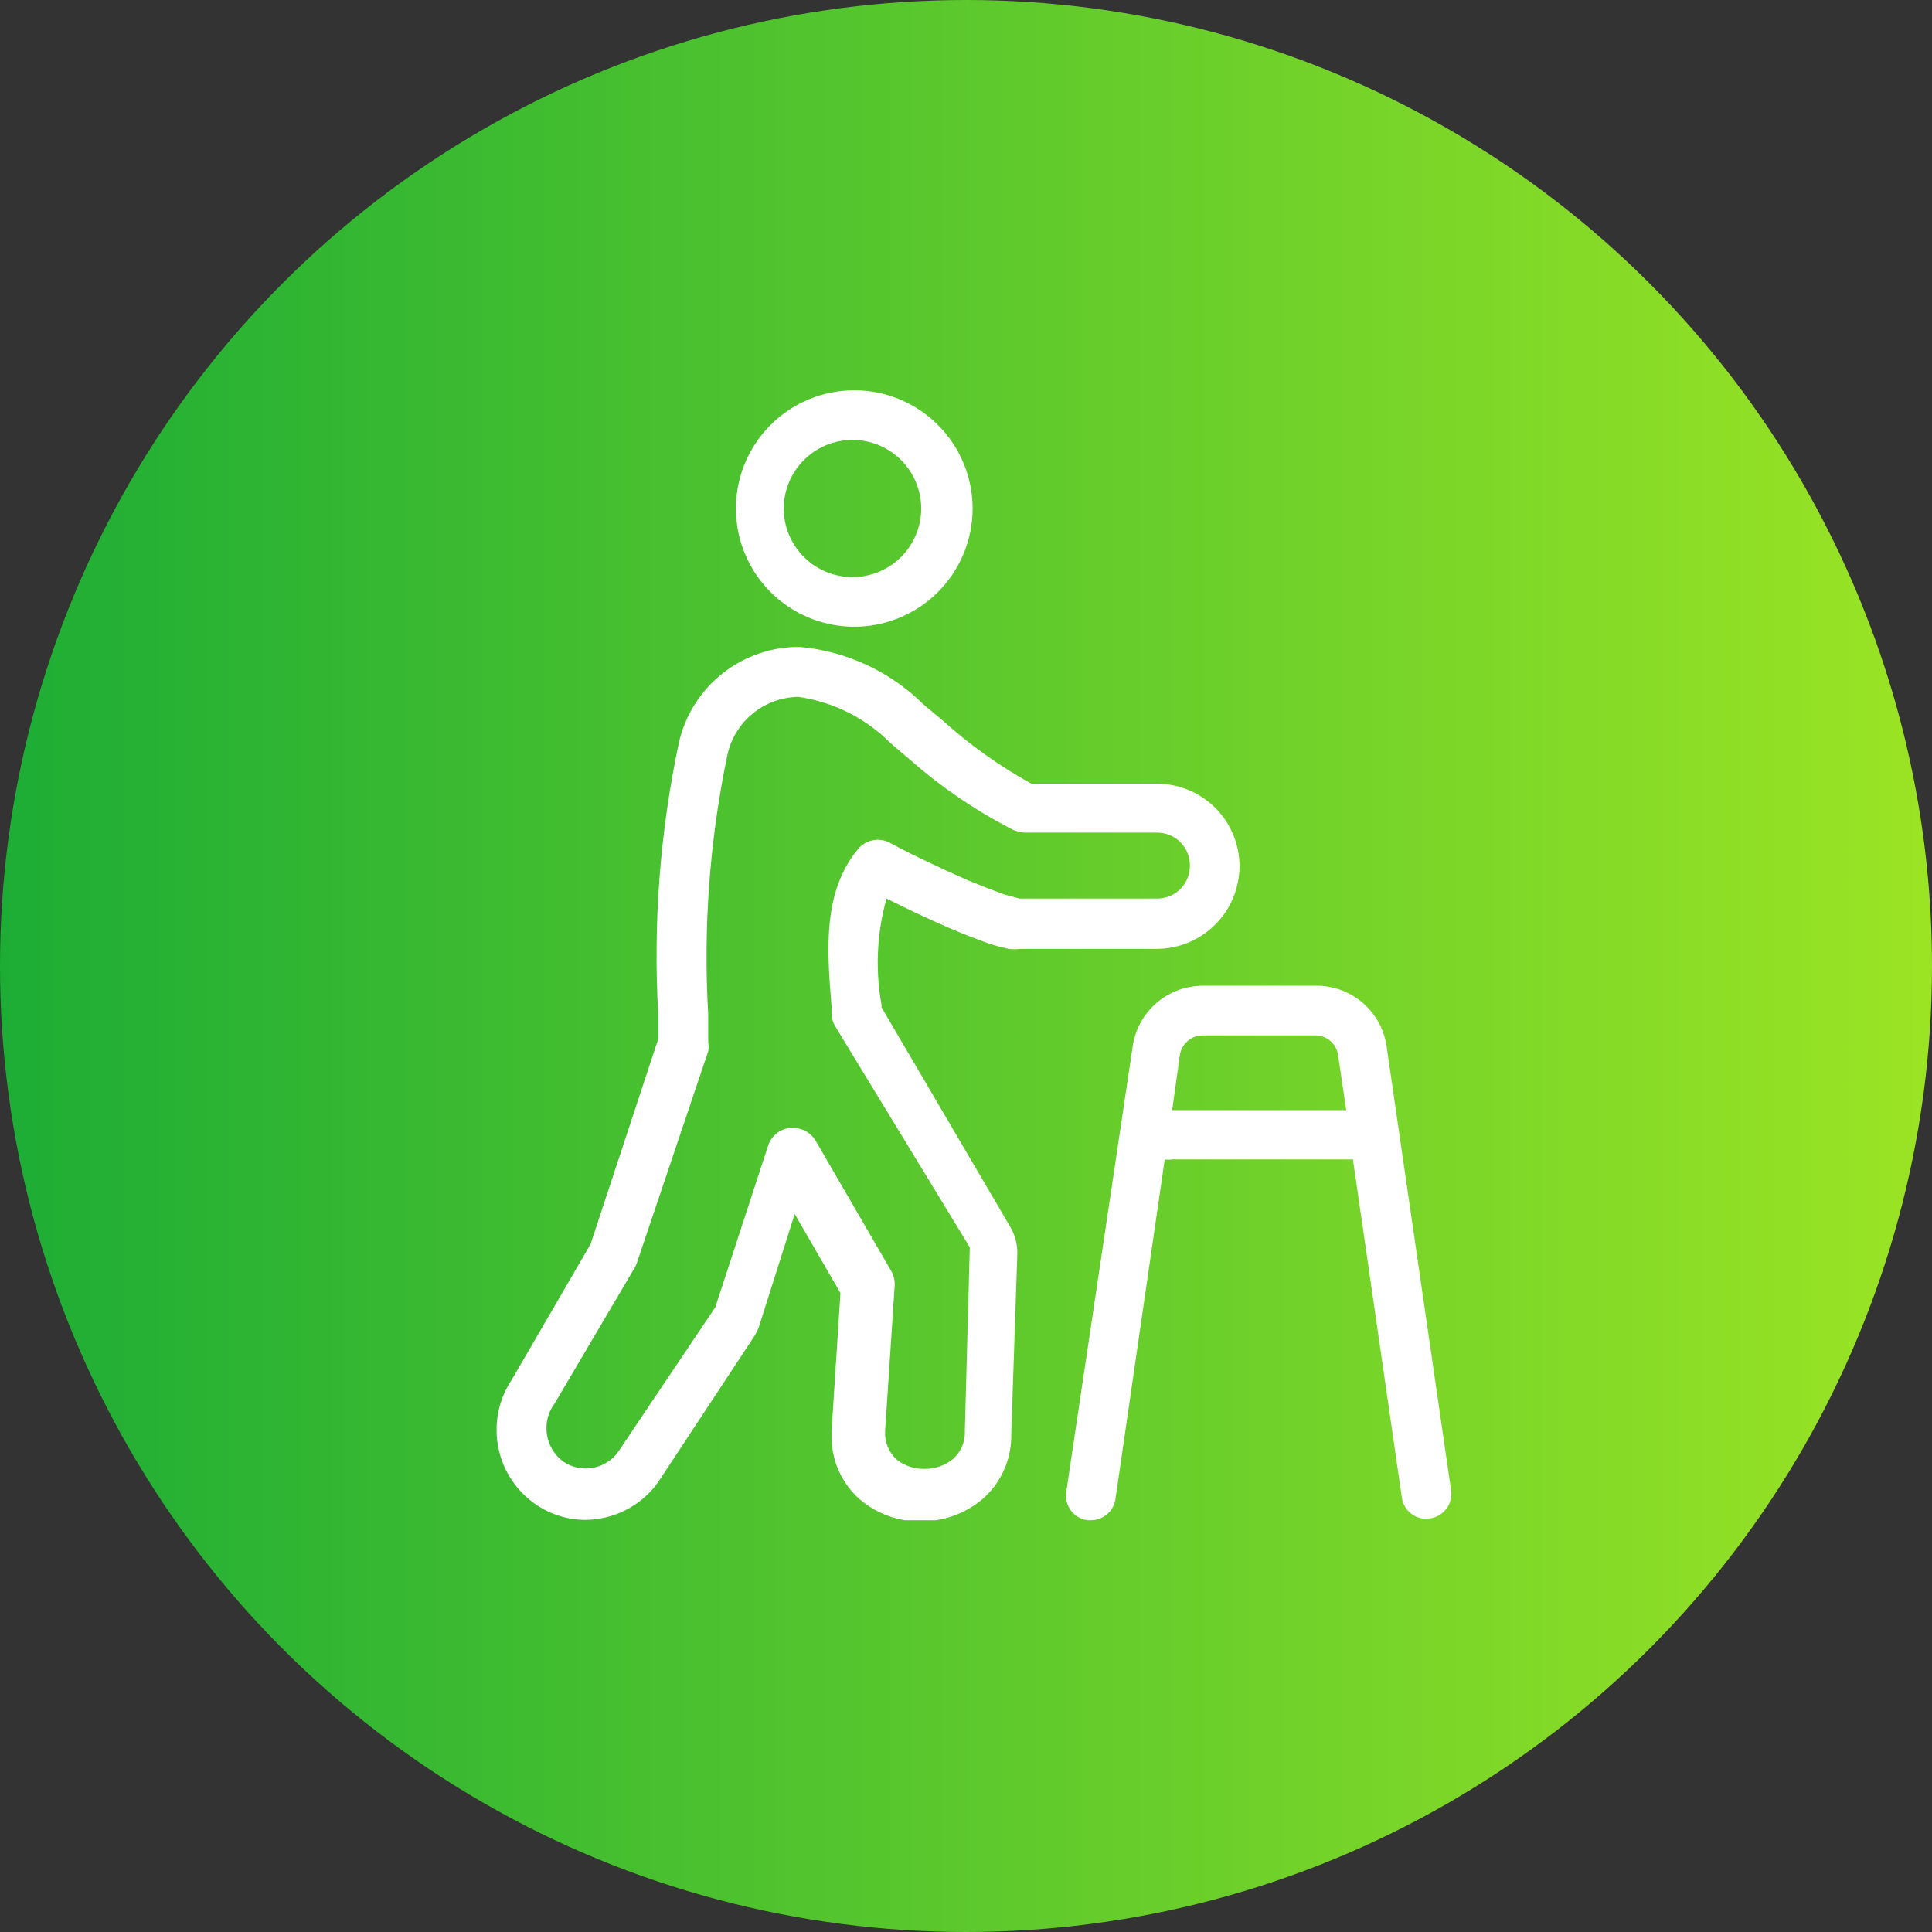 <svg width="99" height="99" viewBox="0 0 99 99" fill="none" xmlns="http://www.w3.org/2000/svg">
<rect x="0" y="0" width="99" height="99" fill="#333333" stroke="none"/>
<circle cx="49.5" cy="49.5" r="49.5" fill="url(#paint0_linear_3493_76002)"/>
<g clip-path="url(#clip0_3493_76002)">
<path fill-rule="evenodd" clip-rule="evenodd" d="M43.683 32.114C44.486 32.126 45.283 31.979 46.028 31.68C46.774 31.382 47.452 30.939 48.025 30.376C48.598 29.814 49.053 29.143 49.365 28.403C49.676 27.663 49.838 26.869 49.84 26.066C49.84 24.457 49.201 22.914 48.063 21.777C46.926 20.639 45.383 20 43.774 20C42.165 20 40.622 20.639 39.485 21.777C38.347 22.914 37.708 24.457 37.708 26.066C37.712 27.656 38.341 29.181 39.459 30.312C40.576 31.443 42.093 32.09 43.683 32.114ZM43.683 22.543C44.618 22.543 45.514 22.914 46.175 23.575C46.835 24.235 47.207 25.132 47.207 26.066C47.202 26.997 46.828 27.889 46.168 28.546C45.508 29.203 44.614 29.571 43.683 29.571C42.752 29.571 41.858 29.203 41.198 28.546C40.538 27.889 40.164 26.997 40.16 26.066C40.16 25.132 40.531 24.235 41.192 23.575C41.852 22.914 42.749 22.543 43.683 22.543ZM45.172 51.62V51.493C44.844 49.681 44.931 47.818 45.427 46.044C46.48 46.571 47.624 47.116 48.641 47.552C49.438 47.893 49.878 48.056 50.284 48.207L50.284 48.207L50.285 48.207C50.397 48.249 50.507 48.29 50.621 48.333C50.973 48.449 51.33 48.546 51.693 48.623C51.886 48.65 52.081 48.65 52.274 48.623H59.284C60.405 48.619 61.479 48.171 62.271 47.379C63.064 46.586 63.511 45.513 63.516 44.392C63.516 43.836 63.407 43.286 63.194 42.772C62.981 42.259 62.67 41.792 62.277 41.399C61.884 41.007 61.417 40.695 60.904 40.482C60.39 40.269 59.84 40.16 59.284 40.16H52.855C51.222 39.261 49.699 38.176 48.315 36.927L47.334 36.11C45.626 34.411 43.377 33.364 40.977 33.149C39.538 33.139 38.139 33.622 37.012 34.518C35.885 35.413 35.099 36.667 34.784 38.071C33.816 42.647 33.462 47.332 33.73 52.002V53.237L30.262 63.752L26.23 70.69C25.566 71.679 25.309 72.886 25.512 74.06C25.715 75.233 26.362 76.284 27.319 76.993C28.096 77.57 29.039 77.882 30.007 77.882C30.711 77.876 31.404 77.708 32.033 77.394C32.663 77.079 33.212 76.625 33.64 76.066L33.73 75.939L38.616 68.529C38.742 68.344 38.84 68.143 38.907 67.93L40.723 62.209L43.066 66.259L42.612 73.324V73.505C42.594 74.141 42.718 74.773 42.976 75.354C43.234 75.935 43.618 76.452 44.101 76.865C44.96 77.585 46.05 77.972 47.17 77.955C48.324 77.969 49.445 77.57 50.331 76.829C50.814 76.412 51.198 75.892 51.456 75.308C51.713 74.724 51.838 74.089 51.82 73.451L52.129 64.279C52.145 63.782 52.019 63.291 51.765 62.862L45.172 51.62ZM49.441 73.306C49.456 73.577 49.41 73.849 49.306 74.1C49.203 74.352 49.044 74.577 48.841 74.759C48.427 75.097 47.905 75.278 47.37 75.267C46.857 75.281 46.355 75.114 45.953 74.795C45.751 74.613 45.592 74.388 45.489 74.137C45.385 73.885 45.339 73.614 45.354 73.342L45.844 65.914C45.864 65.649 45.808 65.384 45.681 65.151L41.794 58.449C41.674 58.248 41.504 58.083 41.3 57.968C41.096 57.853 40.866 57.794 40.632 57.795H40.487C40.231 57.821 39.989 57.921 39.789 58.082C39.589 58.243 39.44 58.459 39.361 58.703L36.654 66.985L31.678 74.395C31.486 74.659 31.235 74.874 30.945 75.022C30.655 75.171 30.333 75.248 30.007 75.249C29.584 75.248 29.171 75.115 28.827 74.868C28.384 74.526 28.094 74.024 28.019 73.469C27.944 72.915 28.091 72.354 28.427 71.907L32.55 64.915C32.594 64.827 32.63 64.736 32.659 64.642L36.291 53.872C36.319 53.728 36.319 53.58 36.291 53.436V52.002C36.03 47.54 36.36 43.064 37.272 38.689C37.452 37.855 37.909 37.107 38.569 36.566C39.228 36.026 40.052 35.724 40.904 35.71C42.711 35.966 44.383 36.808 45.663 38.108L46.607 38.907C48.227 40.338 50.021 41.558 51.947 42.539C52.128 42.607 52.317 42.65 52.51 42.666H59.284C59.507 42.664 59.728 42.706 59.934 42.79C60.14 42.874 60.327 42.998 60.484 43.156C60.642 43.313 60.766 43.5 60.85 43.706C60.934 43.912 60.976 44.133 60.973 44.355C60.976 44.578 60.934 44.799 60.85 45.005C60.766 45.211 60.642 45.398 60.484 45.555C60.327 45.712 60.14 45.837 59.934 45.921C59.728 46.005 59.507 46.047 59.284 46.044H52.237L51.438 45.827C50.966 45.657 50.361 45.421 49.622 45.118C48.333 44.555 46.789 43.829 45.608 43.193C45.413 43.086 45.195 43.03 44.973 43.03C44.778 43.033 44.586 43.078 44.41 43.163C44.234 43.247 44.079 43.369 43.956 43.52C42.139 45.736 42.376 48.714 42.612 51.584V52.002C42.628 52.206 42.69 52.405 42.793 52.583L49.695 63.916L49.441 73.306ZM69.836 51.394C70.53 51.993 70.971 52.833 71.072 53.745L74.359 76.375C74.382 76.54 74.372 76.709 74.329 76.871C74.287 77.033 74.213 77.185 74.112 77.318C74.011 77.452 73.884 77.564 73.74 77.648C73.595 77.732 73.435 77.787 73.269 77.809C73.104 77.835 72.936 77.828 72.774 77.787C72.612 77.747 72.46 77.675 72.326 77.575C72.193 77.475 72.081 77.35 71.996 77.206C71.911 77.062 71.856 76.903 71.834 76.738L69.328 59.411H60.065C59.939 59.43 59.81 59.43 59.684 59.411L57.159 76.811C57.116 77.112 56.965 77.388 56.735 77.588C56.505 77.788 56.211 77.899 55.906 77.9H55.725C55.559 77.878 55.399 77.823 55.254 77.739C55.109 77.654 54.983 77.543 54.882 77.409C54.78 77.276 54.706 77.124 54.664 76.962C54.622 76.8 54.612 76.631 54.635 76.466L58.031 53.69C58.142 52.808 58.574 51.996 59.243 51.411C59.913 50.825 60.774 50.505 61.664 50.512H67.33C68.247 50.479 69.142 50.794 69.836 51.394ZM60.465 54.017L60.065 56.887H68.983L68.565 54.054C68.521 53.767 68.372 53.506 68.147 53.322C67.923 53.137 67.638 53.042 67.348 53.055H61.682C61.398 53.045 61.119 53.136 60.897 53.312C60.674 53.489 60.521 53.739 60.465 54.017Z" fill="white"/>
</g>
<defs>
<linearGradient id="paint0_linear_3493_76002" x1="1.62065e-06" y1="38.857" x2="99" y2="38.857" gradientUnits="userSpaceOnUse">
<stop stop-color="#1DAD35"/>
<stop offset="1" stop-color="#9BE424"/>
</linearGradient>
<clipPath id="clip0_3493_76002">
<rect width="48.928" height="57.901" fill="white" transform="translate(25.448 20)"/>
</clipPath>
</defs>
</svg>
